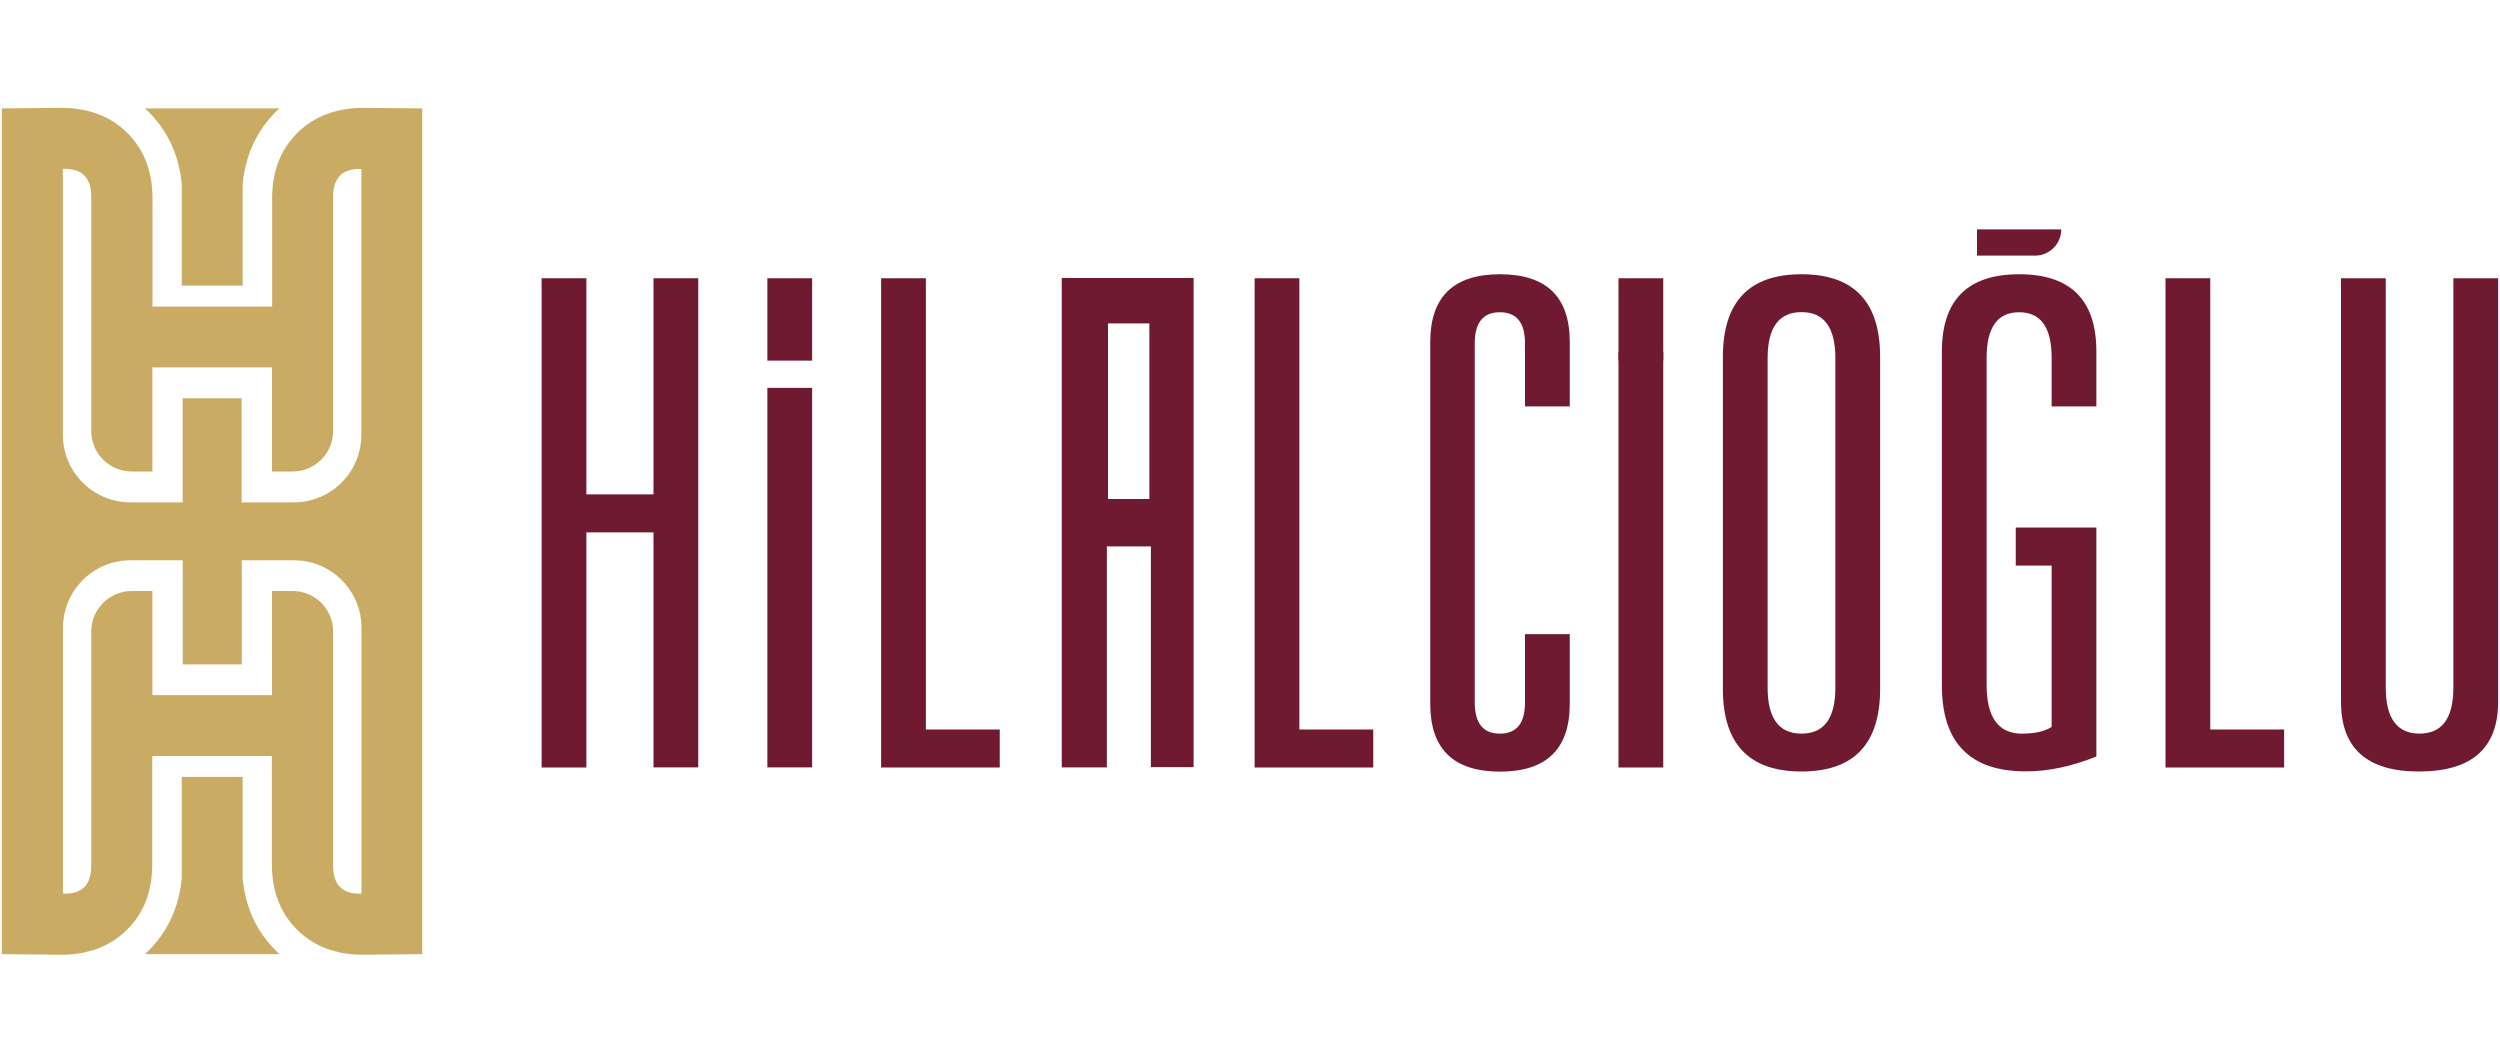 <?xml version="1.0" encoding="utf-8"?>
<!-- Generator: Adobe Illustrator 28.3.0, SVG Export Plug-In . SVG Version: 6.00 Build 0)  -->
<svg version="1.1" id="katman_1" xmlns="http://www.w3.org/2000/svg" xmlns:xlink="http://www.w3.org/1999/xlink" x="0px" y="0px"
	 viewBox="0 0 200 85" style="enable-background:new 0 0 200 85;" xml:space="preserve">
<style type="text/css">
	.st0{fill:#C9AB64;}
	.st1{fill:#6F1A30;}
</style>
<g>
	<path class="st0" d="M29.09,8.63c-2.19,0-3.96,0.67-5.3,2c-1.35,1.34-2.02,3.08-2.02,5.25v8.65h-9.57v-8.65
		c0-2.16-0.67-3.91-2.02-5.25c-1.35-1.34-3.12-2-5.3-2L0.15,8.67V42.5v33.83l4.71,0.05c2.19,0,3.96-0.67,5.3-2
		c1.35-1.34,2.02-3.08,2.02-5.25v-8.65h9.57v8.65c0,2.16,0.67,3.91,2.02,5.25c1.35,1.34,3.12,2,5.3,2l4.71-0.05V42.5V8.67
		L29.09,8.63z M28.91,71.49c-1.49,0.05-2.3-0.66-2.26-2.36V50.52c0-1.79-1.45-3.24-3.24-3.24h-1.65v8.33h-9.57v-8.33h-1.65
		c-1.79,0-3.24,1.45-3.24,3.24v18.61c0.04,1.7-0.76,2.41-2.26,2.36V50.23c0-2.99,2.42-5.41,5.41-5.41h4.17v8.33h4.72v-8.33h4.17
		c2.99,0,5.41,2.42,5.41,5.41V71.49z M5.04,13.51c1.49-0.05,2.3,0.66,2.26,2.36v18.61c0,1.79,1.45,3.24,3.24,3.24h1.65v-8.33h9.57
		v8.33h1.65c1.79,0,3.24-1.45,3.24-3.24V15.88c-0.04-1.7,0.76-2.41,2.26-2.36v21.26c0,2.99-2.42,5.41-5.41,5.41h-4.17v-8.33h-4.72
		v8.33h-4.17c-2.99,0-5.41-2.42-5.41-5.41V13.51z"/>
	<path class="st0" d="M12.14,9.21c1.39,1.5,2.2,3.36,2.4,5.54l0,8.1h4.87v-8.1c0.2-2.18,1.01-4.03,2.4-5.54
		c0.09-0.1,0.18-0.19,0.28-0.29c0.09-0.09,0.17-0.17,0.26-0.25H11.6c0.09,0.08,0.18,0.16,0.26,0.25
		C11.95,9.02,12.05,9.11,12.14,9.21z"/>
	<path class="st0" d="M21.81,75.79c-1.39-1.5-2.2-3.36-2.4-5.54v-8.1h-4.87l0,8.1c-0.2,2.18-1.01,4.03-2.4,5.54
		c-0.09,0.1-0.18,0.19-0.28,0.29c-0.09,0.09-0.17,0.17-0.26,0.25h10.76c-0.09-0.08-0.18-0.16-0.26-0.25
		C21.99,75.98,21.9,75.89,21.81,75.79z"/>
	<g>
		<path class="st1" d="M158.16,20.45v-2.1h6.74v0c0,1.16-0.94,2.1-2.1,2.1H158.16z"/>
	</g>
	<path class="st1" d="M52.28,39.55V22.26h3.58v39.13h-3.58V42.59h-5.37v18.81h-3.58V22.26h3.58v17.29H52.28z"/>
	<path class="st1" d="M70.49,61.39V22.26h3.58v36.1h5.91v3.04H70.49z"/>
	<path class="st1" d="M100.37,61.39V22.26h3.58v36.1h5.91v3.04H100.37z"/>
	<path class="st1" d="M122,32.51v-5.04c0-1.66-0.67-2.49-2.01-2.49c-1.34,0-2.01,0.83-2.01,2.49v28.73c0,1.66,0.67,2.49,2.01,2.49
		c1.34,0,2.01-0.83,2.01-2.49v-5.47h3.58v5.58c0,3.61-1.86,5.42-5.58,5.42c-3.72,0-5.58-1.81-5.58-5.42V27.36
		c0-3.61,1.86-5.42,5.58-5.42c3.72,0,5.58,1.81,5.58,5.42v5.15H122z"/>
	<path class="st1" d="M137.83,55.11V28.55c0-4.41,2.1-6.61,6.29-6.61c4.19,0,6.29,2.2,6.29,6.61v26.56c0,4.41-2.1,6.61-6.29,6.61
		C139.93,61.72,137.83,59.52,137.83,55.11z M141.41,28.66V55c0,2.46,0.9,3.69,2.71,3.69c1.81,0,2.71-1.23,2.71-3.69V28.66
		c0-2.46-0.9-3.69-2.71-3.69C142.31,24.97,141.41,26.2,141.41,28.66z"/>
	<path class="st1" d="M161.26,45.24v-3.04h6.45v18.32c-1.99,0.8-3.87,1.19-5.64,1.19c-4.48,0-6.72-2.29-6.72-6.88V28.12
		c0-4.12,2.06-6.18,6.18-6.18c4.12,0,6.18,2.06,6.18,6.18v4.39h-3.58v-3.9c0-2.42-0.87-3.63-2.6-3.63c-1.73,0-2.6,1.21-2.6,3.63
		v26.18c0,2.6,0.94,3.9,2.82,3.9c1.05,0,1.84-0.18,2.38-0.54v-12.9H161.26z"/>
	<path class="st1" d="M173.24,61.39V22.26h3.58v36.1h5.91v3.04H173.24z"/>
	<path class="st1" d="M196.27,55V22.26h3.58v33.88c0,3.72-2.11,5.58-6.34,5.58c-4.16,0-6.23-1.86-6.23-5.58V22.26h3.58V55
		c0,2.46,0.9,3.69,2.71,3.69C195.37,58.68,196.27,57.46,196.27,55z"/>
	<path class="st1" d="M84.94,22.24c3.54,0,6.99,0,10.55,0c0,13.02,0,26.01,0,39.13c-1.05,0-2.13,0-3.42,0c0-5.84,0-11.7,0-17.66
		c-1.24,0-2.27,0-3.52,0c0,5.85,0,11.72,0,17.68c-1.3,0-2.39,0-3.61,0C84.94,48.41,84.94,35.42,84.94,22.24z M91.95,25.87
		c-1.22,0-2.3,0-3.31,0c0,4.77,0,9.42,0,14.05c1.18,0,2.21,0,3.31,0C91.95,35.2,91.95,30.6,91.95,25.87z"/>
	<g>
		<rect x="61.39" y="31.03" class="st1" width="3.58" height="30.36"/>
		<rect x="61.39" y="22.26" class="st1" width="3.58" height="6.59"/>
	</g>
	<g>
		<rect x="129.48" y="22.26" class="st1" width="3.58" height="6.59"/>
		<rect x="129.48" y="28.13" class="st1" width="3.58" height="33.27"/>
	</g>
</g>
</svg>
